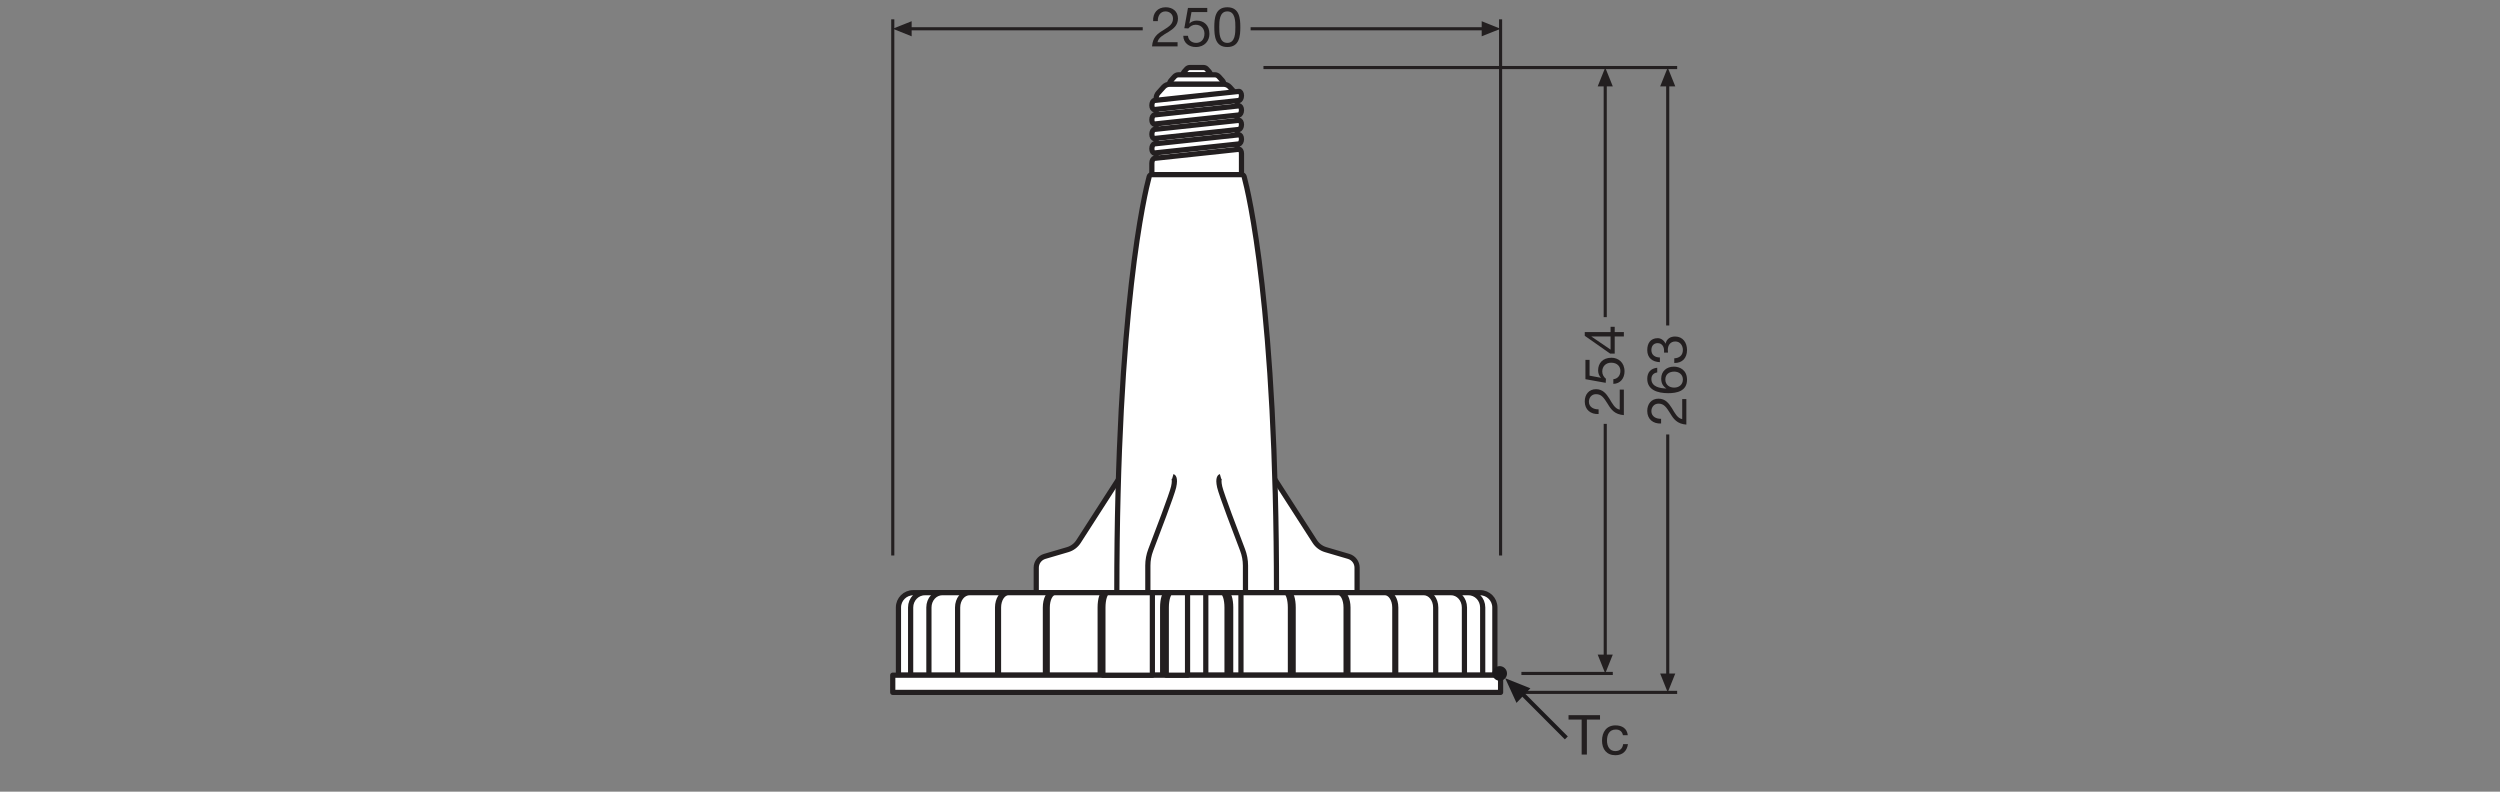 <?xml version="1.0" encoding="UTF-8" standalone="no"?>
<!-- Created with Inkscape (http://www.inkscape.org/) -->

<svg
   version="1.1"
   id="svg2"
   xml:space="preserve"
   width="453.543"
   height="143.623"
   viewBox="0 0 453.543 143.623"
   xmlns="http://www.w3.org/2000/svg"
   xmlns:svg="http://www.w3.org/2000/svg"><rect x="0" y="0" width="453.543" height="143.623" fill="#808080" stroke="none"/><defs
     id="defs6"><clipPath
       clipPathUnits="userSpaceOnUse"
       id="clipPath64"><path
         d="M 0,107.717 H 340.157 V 0 H 0 Z"
         id="path62" /></clipPath><clipPath
       clipPathUnits="userSpaceOnUse"
       id="clipPath326"><path
         d="M 0,107.717 H 340.157 V 0 H 0 Z"
         id="path324" /></clipPath></defs><g
     id="g8"
     transform="matrix(1.333,0,0,-1.333,0,143.623)"><g
       id="g10"
       transform="translate(207.059,13.513)"><path
         d="M 0,0 H 21.197"
         style="fill:none;stroke:#231f20;stroke-width:0.425;stroke-linecap:butt;stroke-linejoin:miter;stroke-miterlimit:3.864;stroke-dasharray:none;stroke-opacity:1"
         id="path12" /></g><g
       id="g14"
       transform="translate(171.952,98.552)"><path
         d="M 0,0 H 56.305"
         style="fill:none;stroke:#231f20;stroke-width:0.425;stroke-linecap:butt;stroke-linejoin:miter;stroke-miterlimit:3.864;stroke-dasharray:none;stroke-opacity:1"
         id="path16" /></g><g
       id="g18"
       transform="translate(207.059,16.09)"><path
         d="M 0,0 H 12.438"
         style="fill:none;stroke:#231f20;stroke-width:0.425;stroke-linecap:butt;stroke-linejoin:miter;stroke-miterlimit:3.864;stroke-dasharray:none;stroke-opacity:1"
         id="path20" /></g><g
       id="g22"
       transform="translate(226.973,48.616)"><path
         d="M 0,0 V -32.947"
         style="fill:none;stroke:#231f20;stroke-width:0.425;stroke-linecap:butt;stroke-linejoin:round;stroke-miterlimit:3.864;stroke-dasharray:none;stroke-opacity:1"
         id="path24" /></g><g
       id="g26"
       transform="translate(228,16.079)"><path
         d="M 0,0 -1.027,-2.566 -2.057,0 Z"
         style="fill:#231f20;fill-opacity:1;fill-rule:nonzero;stroke:none"
         id="path28" /></g><g
       id="g30"
       transform="translate(226.971,63.449)"><path
         d="M 0,0 V 32.947"
         style="fill:none;stroke:#231f20;stroke-width:0.425;stroke-linecap:butt;stroke-linejoin:round;stroke-miterlimit:3.864;stroke-dasharray:none;stroke-opacity:1"
         id="path32" /></g><g
       id="g34"
       transform="translate(225.944,95.986)"><path
         d="M 0,0 1.027,2.566 2.057,0 Z"
         style="fill:#231f20;fill-opacity:1;fill-rule:nonzero;stroke:none"
         id="path36" /></g><g
       id="g38"
       transform="translate(204.224,105.114)"><path
         d="M 0,0 V -72.971 M -82.721,0 v -72.971"
         style="fill:none;stroke:#231f20;stroke-width:0.425;stroke-linecap:butt;stroke-linejoin:miter;stroke-miterlimit:3.864;stroke-dasharray:none;stroke-opacity:1"
         id="path40" /></g><g
       id="g42"
       transform="translate(124.073,104.858)"><path
         d="M 0,0 -2.57,-1.027 0,-2.057 Z"
         style="fill:#231f20;fill-opacity:1;fill-rule:nonzero;stroke:none"
         id="path44" /></g><g
       id="g46"
       transform="translate(123.657,103.83)"><path
         d="M 0,0 H 31.864"
         style="fill:none;stroke:#231f20;stroke-width:0.425;stroke-linecap:butt;stroke-linejoin:round;stroke-miterlimit:3.864;stroke-dasharray:none;stroke-opacity:1"
         id="path48" /></g><g
       id="g50"
       transform="translate(201.653,102.801)"><path
         d="M 0,0 2.57,1.027 0,2.057 Z"
         style="fill:#231f20;fill-opacity:1;fill-rule:nonzero;stroke:none"
         id="path52" /></g><g
       id="g54"
       transform="translate(202.069,103.829)"><path
         d="M 0,0 H -31.864"
         style="fill:none;stroke:#231f20;stroke-width:0.425;stroke-linecap:butt;stroke-linejoin:round;stroke-miterlimit:3.864;stroke-dasharray:none;stroke-opacity:1"
         id="path56" /></g><g
       id="g58"><g
         id="g60"
         clip-path="url(#clipPath64)"><g
           id="g66"
           transform="translate(164.742,97.567)"><path
             d="m 0,0 c 0,0.143 -0.053,0.28 -0.149,0.386 l -0.368,0.409 c -0.109,0.121 -0.265,0.191 -0.428,0.191 h -1.868 c -0.164,0 -0.32,-0.07 -0.429,-0.191 L -3.61,0.386 C -3.706,0.28 -3.759,0.143 -3.759,0 Z"
             style="fill:#ffffff;fill-opacity:1;fill-rule:nonzero;stroke:none"
             id="path68" /></g><g
           id="g70"
           transform="translate(164.742,97.567)"><path
             d="m 0,0 c 0,0.143 -0.053,0.28 -0.149,0.386 l -0.368,0.409 c -0.109,0.121 -0.265,0.191 -0.428,0.191 h -1.868 c -0.164,0 -0.32,-0.07 -0.429,-0.191 L -3.61,0.386 C -3.706,0.28 -3.759,0.143 -3.759,0 Z"
             style="fill:none;stroke:#231f20;stroke-width:0.709;stroke-linecap:butt;stroke-linejoin:round;stroke-miterlimit:10;stroke-dasharray:none;stroke-opacity:1"
             id="path72" /></g><g
           id="g74"
           transform="translate(166.558,96.278)"><path
             d="M 0,0 C 0,0.187 -0.069,0.367 -0.194,0.506 L -0.676,1.04 c -0.143,0.159 -0.347,0.249 -0.561,0.249 h -4.918 c -0.213,0 -0.417,-0.09 -0.56,-0.249 L -7.197,0.506 C -7.322,0.367 -7.392,0.187 -7.392,0 Z"
             style="fill:#ffffff;fill-opacity:1;fill-rule:nonzero;stroke:none"
             id="path76" /></g><g
           id="g78"
           transform="translate(166.558,96.278)"><path
             d="M 0,0 C 0,0.187 -0.069,0.367 -0.194,0.506 L -0.676,1.04 c -0.143,0.159 -0.347,0.249 -0.561,0.249 h -4.918 c -0.213,0 -0.417,-0.09 -0.56,-0.249 L -7.197,0.506 C -7.322,0.367 -7.392,0.187 -7.392,0 Z"
             style="fill:none;stroke:#231f20;stroke-width:0.709;stroke-linecap:butt;stroke-linejoin:round;stroke-miterlimit:10;stroke-dasharray:none;stroke-opacity:1"
             id="path80" /></g><g
           id="g82"
           transform="translate(173.464,27.082)"><path
             d="M 0,0 C 0,5.713 -0.075,10.97 -0.206,15.806 L 5.48,6.961 C 5.822,6.429 6.344,6.038 6.951,5.859 l 3.131,-0.92 C 10.763,4.738 11.231,4.113 11.231,3.403 V 0 Z"
             style="fill:#ffffff;fill-opacity:1;fill-rule:nonzero;stroke:none"
             id="path84" /></g><g
           id="g86"
           transform="translate(173.464,27.082)"><path
             d="M 0,0 C 0,5.713 -0.075,10.97 -0.206,15.806 L 5.48,6.961 C 5.822,6.429 6.344,6.038 6.951,5.859 l 3.131,-0.92 C 10.763,4.738 11.231,4.113 11.231,3.403 V 0 Z"
             style="fill:none;stroke:#231f20;stroke-width:0.709;stroke-linecap:butt;stroke-linejoin:round;stroke-miterlimit:10;stroke-dasharray:none;stroke-opacity:1"
             id="path88" /></g><g
           id="g90"
           transform="translate(152.261,27.082)"><path
             d="M 0,0 C 0,5.713 0.075,10.97 0.206,15.806 L -5.48,6.961 C -5.822,6.429 -6.344,6.038 -6.951,5.859 l -3.131,-0.92 C -10.763,4.738 -11.231,4.113 -11.231,3.403 V 0 Z"
             style="fill:#ffffff;fill-opacity:1;fill-rule:nonzero;stroke:none"
             id="path92" /></g><g
           id="g94"
           transform="translate(152.261,27.082)"><path
             d="M 0,0 C 0,5.713 0.075,10.97 0.206,15.806 L -5.48,6.961 C -5.822,6.429 -6.344,6.038 -6.951,5.859 l -3.131,-0.92 C -10.763,4.738 -11.231,4.113 -11.231,3.403 V 0 Z"
             style="fill:none;stroke:#231f20;stroke-width:0.709;stroke-linecap:butt;stroke-linejoin:round;stroke-miterlimit:10;stroke-dasharray:none;stroke-opacity:1"
             id="path96" /></g><g
           id="g98"
           transform="translate(168.374,83.973)"><path
             d="m 0,0 v 10.381 c 0,0.279 -0.103,0.547 -0.29,0.754 l -0.719,0.797 c -0.213,0.237 -0.517,0.372 -0.836,0.372 h -7.334 c -0.319,0 -0.623,-0.135 -0.836,-0.372 l -0.719,-0.797 c -0.187,-0.207 -0.29,-0.475 -0.29,-0.754 l 0,-10.381 z"
             style="fill:#ffffff;fill-opacity:1;fill-rule:nonzero;stroke:none"
             id="path100" /></g><g
           id="g102"
           transform="translate(168.374,83.973)"><path
             d="m 0,0 v 10.381 c 0,0.279 -0.103,0.547 -0.29,0.754 l -0.719,0.797 c -0.213,0.237 -0.517,0.372 -0.836,0.372 h -7.334 c -0.319,0 -0.623,-0.135 -0.836,-0.372 l -0.719,-0.797 c -0.187,-0.207 -0.29,-0.475 -0.29,-0.754 l 0,-10.381 z"
             style="fill:none;stroke:#231f20;stroke-width:0.709;stroke-linecap:butt;stroke-linejoin:round;stroke-miterlimit:10;stroke-dasharray:none;stroke-opacity:1"
             id="path104" /></g><g
           id="g106"
           transform="translate(168.605,90.128)"><path
             d="M 0,0 C 0.196,0.021 0.356,0.315 0.356,0.657 0.356,0.999 0.196,1.258 0,1.237 L -11.486,0.005 c -0.196,-0.021 -0.355,-0.315 -0.355,-0.657 0,-0.341 0.159,-0.601 0.355,-0.58 z"
             style="fill:#ffffff;fill-opacity:1;fill-rule:nonzero;stroke:none"
             id="path108" /></g><g
           id="g110"
           transform="translate(168.605,90.128)"><path
             d="M 0,0 C 0.196,0.021 0.356,0.315 0.356,0.657 0.356,0.999 0.196,1.258 0,1.237 L -11.486,0.005 c -0.196,-0.021 -0.355,-0.315 -0.355,-0.657 0,-0.341 0.159,-0.601 0.355,-0.58 z"
             style="fill:none;stroke:#231f20;stroke-width:0.709;stroke-linecap:butt;stroke-linejoin:round;stroke-miterlimit:10;stroke-dasharray:none;stroke-opacity:1"
             id="path112" /></g><g
           id="g114"
           transform="translate(168.605,88.158)"><path
             d="M 0,0 C 0.196,0.021 0.356,0.315 0.356,0.657 0.356,0.999 0.196,1.258 0,1.237 L -11.486,0.005 c -0.196,-0.021 -0.355,-0.315 -0.355,-0.657 0,-0.341 0.159,-0.601 0.355,-0.58 z"
             style="fill:#ffffff;fill-opacity:1;fill-rule:nonzero;stroke:none"
             id="path116" /></g><g
           id="g118"
           transform="translate(168.605,88.158)"><path
             d="M 0,0 C 0.196,0.021 0.356,0.315 0.356,0.657 0.356,0.999 0.196,1.258 0,1.237 L -11.486,0.005 c -0.196,-0.021 -0.355,-0.315 -0.355,-0.657 0,-0.341 0.159,-0.601 0.355,-0.58 z"
             style="fill:none;stroke:#231f20;stroke-width:0.709;stroke-linecap:butt;stroke-linejoin:round;stroke-miterlimit:10;stroke-dasharray:none;stroke-opacity:1"
             id="path120" /></g><g
           id="g122"
           transform="translate(168.605,92.098)"><path
             d="M 0,0 C 0.196,0.021 0.356,0.315 0.356,0.657 0.356,0.999 0.196,1.258 0,1.237 L -11.486,0.005 c -0.196,-0.021 -0.355,-0.315 -0.355,-0.657 0,-0.341 0.159,-0.601 0.355,-0.58 z"
             style="fill:#ffffff;fill-opacity:1;fill-rule:nonzero;stroke:none"
             id="path124" /></g><g
           id="g126"
           transform="translate(168.605,92.098)"><path
             d="M 0,0 C 0.196,0.021 0.356,0.315 0.356,0.657 0.356,0.999 0.196,1.258 0,1.237 L -11.486,0.005 c -0.196,-0.021 -0.355,-0.315 -0.355,-0.657 0,-0.341 0.159,-0.601 0.355,-0.58 z"
             style="fill:none;stroke:#231f20;stroke-width:0.709;stroke-linecap:butt;stroke-linejoin:round;stroke-miterlimit:10;stroke-dasharray:none;stroke-opacity:1"
             id="path128" /></g><g
           id="g130"
           transform="translate(168.605,94.067)"><path
             d="M 0,0 C 0.196,0.021 0.356,0.315 0.356,0.657 0.356,0.999 0.196,1.258 0,1.237 L -11.486,0.005 c -0.196,-0.021 -0.355,-0.315 -0.355,-0.657 0,-0.341 0.159,-0.601 0.355,-0.58 z"
             style="fill:#ffffff;fill-opacity:1;fill-rule:nonzero;stroke:none"
             id="path132" /></g><g
           id="g134"
           transform="translate(168.605,94.067)"><path
             d="M 0,0 C 0.196,0.021 0.356,0.315 0.356,0.657 0.356,0.999 0.196,1.258 0,1.237 L -11.486,0.005 c -0.196,-0.021 -0.355,-0.315 -0.355,-0.657 0,-0.341 0.159,-0.601 0.355,-0.58 z"
             style="fill:none;stroke:#231f20;stroke-width:0.709;stroke-linecap:butt;stroke-linejoin:round;stroke-miterlimit:10;stroke-dasharray:none;stroke-opacity:1"
             id="path136" /></g><g
           id="g138"
           transform="translate(168.961,83.973)"><path
             d="M 0,0 V 2.872 C 0,3.214 -0.159,3.474 -0.356,3.453 L -11.841,2.221 C -12.038,2.2 -12.197,1.906 -12.197,1.564 V 0 Z"
             style="fill:#ffffff;fill-opacity:1;fill-rule:nonzero;stroke:none"
             id="path140" /></g><g
           id="g142"
           transform="translate(168.961,83.973)"><path
             d="M 0,0 V 2.872 C 0,3.214 -0.159,3.474 -0.356,3.453 L -11.841,2.221 C -12.038,2.2 -12.197,1.906 -12.197,1.564 V 0 Z"
             style="fill:none;stroke:#231f20;stroke-width:0.709;stroke-linecap:butt;stroke-linejoin:round;stroke-miterlimit:10;stroke-dasharray:none;stroke-opacity:1"
             id="path144" /></g><g
           id="g146"
           transform="translate(173.729,27.082)"><path
             d="m 0,0 c 0,38.766 -3.821,54.454 -4.404,56.625 -0.043,0.159 -0.186,0.266 -0.351,0.266 h -12.223 c -0.165,0 -0.308,-0.107 -0.351,-0.266 C -17.913,54.454 -21.733,38.766 -21.733,0 Z"
             style="fill:#ffffff;fill-opacity:1;fill-rule:nonzero;stroke:none"
             id="path148" /></g><g
           id="g150"
           transform="translate(173.729,27.082)"><path
             d="m 0,0 c 0,38.766 -3.821,54.454 -4.404,56.625 -0.043,0.159 -0.186,0.266 -0.351,0.266 h -12.223 c -0.165,0 -0.308,-0.107 -0.351,-0.266 C -17.913,54.454 -21.733,38.766 -21.733,0 Z"
             style="fill:none;stroke:#231f20;stroke-width:0.709;stroke-linecap:butt;stroke-linejoin:round;stroke-miterlimit:10;stroke-dasharray:none;stroke-opacity:1"
             id="path152" /></g><g
           id="g154"
           transform="translate(203.447,15.854)"><path
             d="m 0,0 v 9.215 c 0,1.112 -0.901,2.013 -2.013,2.013 h -77.145 c -1.111,0 -2.012,-0.901 -2.012,-2.013 V 0 Z"
             style="fill:#ffffff;fill-opacity:1;fill-rule:nonzero;stroke:none"
             id="path156" /></g><g
           id="g158"
           transform="translate(203.447,15.854)"><path
             d="m 0,0 v 9.215 c 0,1.112 -0.901,2.013 -2.013,2.013 h -77.145 c -1.111,0 -2.012,-0.901 -2.012,-2.013 V 0 Z"
             style="fill:none;stroke:#231f20;stroke-width:0.709;stroke-linecap:butt;stroke-linejoin:round;stroke-miterlimit:10;stroke-dasharray:none;stroke-opacity:1"
             id="path160" /></g><g
           id="g162"
           transform="translate(201.79,15.854)"><path
             d="m 0,0 v 9.215 c 0,1.112 -0.864,2.013 -1.931,2.013 h -73.994 c -1.066,0 -1.93,-0.901 -1.93,-2.013 V 0 Z"
             style="fill:#ffffff;fill-opacity:1;fill-rule:nonzero;stroke:none"
             id="path164" /></g><g
           id="g166"
           transform="translate(201.79,15.854)"><path
             d="m 0,0 v 9.215 c 0,1.112 -0.864,2.013 -1.931,2.013 h -73.994 c -1.066,0 -1.93,-0.901 -1.93,-2.013 V 0 Z"
             style="fill:none;stroke:#231f20;stroke-width:0.709;stroke-linecap:butt;stroke-linejoin:round;stroke-miterlimit:10;stroke-dasharray:none;stroke-opacity:1"
             id="path168" /></g><g
           id="g170"
           transform="translate(199.304,15.854)"><path
             d="m 0,0 v 9.215 c 0,1.112 -0.809,2.013 -1.807,2.013 h -69.268 c -0.998,0 -1.807,-0.901 -1.807,-2.013 V 0 Z"
             style="fill:#ffffff;fill-opacity:1;fill-rule:nonzero;stroke:none"
             id="path172" /></g><g
           id="g174"
           transform="translate(199.304,15.854)"><path
             d="m 0,0 v 9.215 c 0,1.112 -0.809,2.013 -1.807,2.013 h -69.268 c -0.998,0 -1.807,-0.901 -1.807,-2.013 V 0 Z"
             style="fill:none;stroke:#231f20;stroke-width:0.709;stroke-linecap:butt;stroke-linejoin:round;stroke-miterlimit:10;stroke-dasharray:none;stroke-opacity:1"
             id="path176" /></g><g
           id="g178"
           transform="translate(195.396,15.854)"><path
             d="m 0,0 v 9.215 c 0,1.112 -0.722,2.013 -1.614,2.013 h -61.84 c -0.892,0 -1.614,-0.901 -1.614,-2.013 V 0 Z"
             style="fill:#ffffff;fill-opacity:1;fill-rule:nonzero;stroke:none"
             id="path180" /></g><g
           id="g182"
           transform="translate(195.396,15.854)"><path
             d="m 0,0 v 9.215 c 0,1.112 -0.722,2.013 -1.614,2.013 h -61.84 c -0.892,0 -1.614,-0.901 -1.614,-2.013 V 0 Z"
             style="fill:none;stroke:#231f20;stroke-width:0.709;stroke-linecap:butt;stroke-linejoin:round;stroke-miterlimit:10;stroke-dasharray:none;stroke-opacity:1"
             id="path184" /></g><g
           id="g186"
           transform="translate(189.955,15.854)"><path
             d="m 0,0 v 9.215 c 0,1.112 -0.599,2.013 -1.338,2.013 h -51.509 c -0.739,0 -1.338,-0.901 -1.338,-2.013 V 0 Z"
             style="fill:#ffffff;fill-opacity:1;fill-rule:nonzero;stroke:none"
             id="path188" /></g><g
           id="g190"
           transform="translate(189.955,15.854)"><path
             d="m 0,0 v 9.215 c 0,1.112 -0.599,2.013 -1.338,2.013 h -51.509 c -0.739,0 -1.338,-0.901 -1.338,-2.013 V 0 Z"
             style="fill:none;stroke:#231f20;stroke-width:0.709;stroke-linecap:butt;stroke-linejoin:round;stroke-miterlimit:10;stroke-dasharray:none;stroke-opacity:1"
             id="path192" /></g><g
           id="g194"
           transform="translate(189.832,15.854)"><path
             d="m 0,0 v 9.215 c 0,1.112 -0.599,2.013 -1.338,2.013 h -51.263 c -0.738,0 -1.337,-0.901 -1.337,-2.013 V 0 Z"
             style="fill:#ffffff;fill-opacity:1;fill-rule:nonzero;stroke:none"
             id="path196" /></g><g
           id="g198"
           transform="translate(189.832,15.854)"><path
             d="m 0,0 v 9.215 c 0,1.112 -0.599,2.013 -1.338,2.013 h -51.263 c -0.738,0 -1.337,-0.901 -1.337,-2.013 V 0 Z"
             style="fill:none;stroke:#231f20;stroke-width:0.709;stroke-linecap:butt;stroke-linejoin:round;stroke-miterlimit:10;stroke-dasharray:none;stroke-opacity:1"
             id="path200" /></g><g
           id="g202"
           transform="translate(183.447,15.854)"><path
             d="m 0,0 v 9.215 c 0,1.112 -0.452,2.013 -1.009,2.013 h -39.153 c -0.557,0 -1.008,-0.901 -1.008,-2.013 V 0 Z"
             style="fill:#ffffff;fill-opacity:1;fill-rule:nonzero;stroke:none"
             id="path204" /></g><g
           id="g206"
           transform="translate(183.447,15.854)"><path
             d="m 0,0 v 9.215 c 0,1.112 -0.452,2.013 -1.009,2.013 h -39.153 c -0.557,0 -1.008,-0.901 -1.008,-2.013 V 0 Z"
             style="fill:none;stroke:#231f20;stroke-width:0.709;stroke-linecap:butt;stroke-linejoin:round;stroke-miterlimit:10;stroke-dasharray:none;stroke-opacity:1"
             id="path208" /></g><g
           id="g210"
           transform="translate(183.201,15.854)"><path
             d="m 0,0 v 9.215 c 0,1.112 -0.452,2.013 -1.009,2.013 h -38.66 c -0.557,0 -1.008,-0.901 -1.008,-2.013 V 0 Z"
             style="fill:#ffffff;fill-opacity:1;fill-rule:nonzero;stroke:none"
             id="path212" /></g><g
           id="g214"
           transform="translate(183.201,15.854)"><path
             d="m 0,0 v 9.215 c 0,1.112 -0.452,2.013 -1.009,2.013 h -38.66 c -0.557,0 -1.008,-0.901 -1.008,-2.013 V 0 Z"
             style="fill:none;stroke:#231f20;stroke-width:0.709;stroke-linecap:butt;stroke-linejoin:round;stroke-miterlimit:10;stroke-dasharray:none;stroke-opacity:1"
             id="path216" /></g><g
           id="g218"
           transform="translate(169.26,27.082)"><path
             d="m 0,0 h 6.1 c 0.35,0 0.633,-0.901 0.633,-2.013 v -9.215 H 0 Z"
             style="fill:#ffffff;fill-opacity:1;fill-rule:nonzero;stroke:none"
             id="path220" /></g><g
           id="g222"
           transform="translate(169.26,27.082)"><path
             d="m 0,0 h 6.1 c 0.35,0 0.633,-0.901 0.633,-2.013 v -9.215 H 0 Z"
             style="fill:none;stroke:#231f20;stroke-width:0.709;stroke-linecap:butt;stroke-linejoin:round;stroke-miterlimit:10;stroke-dasharray:none;stroke-opacity:1"
             id="path224" /></g><g
           id="g226"
           transform="translate(168.89,27.082)"><path
             d="m 0,0 h 6.1 c 0.35,0 0.633,-0.901 0.633,-2.013 v -9.215 H 0 Z"
             style="fill:#ffffff;fill-opacity:1;fill-rule:nonzero;stroke:none"
             id="path228" /></g><g
           id="g230"
           transform="translate(168.89,27.082)"><path
             d="m 0,0 h 6.1 c 0.35,0 0.633,-0.901 0.633,-2.013 v -9.215 H 0 Z"
             style="fill:none;stroke:#231f20;stroke-width:0.709;stroke-linecap:butt;stroke-linejoin:round;stroke-miterlimit:10;stroke-dasharray:none;stroke-opacity:1"
             id="path232" /></g><g
           id="g234"
           transform="translate(164.596,27.082)"><path
             d="M 0,0 H 2.261 C 2.61,0 2.894,-0.901 2.894,-2.013 v -9.215 H 0 Z"
             style="fill:#ffffff;fill-opacity:1;fill-rule:nonzero;stroke:none"
             id="path236" /></g><g
           id="g238"
           transform="translate(164.596,27.082)"><path
             d="M 0,0 H 2.261 C 2.61,0 2.894,-0.901 2.894,-2.013 v -9.215 H 0 Z"
             style="fill:none;stroke:#231f20;stroke-width:0.709;stroke-linecap:butt;stroke-linejoin:round;stroke-miterlimit:10;stroke-dasharray:none;stroke-opacity:1"
             id="path240" /></g><g
           id="g242"
           transform="translate(156.465,27.082)"><path
             d="m 0,0 h -6.1 c -0.35,0 -0.633,-0.901 -0.633,-2.013 v -9.215 H 0 Z"
             style="fill:#ffffff;fill-opacity:1;fill-rule:nonzero;stroke:none"
             id="path244" /></g><g
           id="g246"
           transform="translate(156.465,27.082)"><path
             d="m 0,0 h -6.1 c -0.35,0 -0.633,-0.901 -0.633,-2.013 v -9.215 H 0 Z"
             style="fill:none;stroke:#231f20;stroke-width:0.709;stroke-linecap:butt;stroke-linejoin:round;stroke-miterlimit:10;stroke-dasharray:none;stroke-opacity:1"
             id="path248" /></g><g
           id="g250"
           transform="translate(161.128,27.082)"><path
             d="M 0,0 H -2.261 C -2.61,0 -2.894,-0.901 -2.894,-2.013 v -9.215 H 0 Z"
             style="fill:#ffffff;fill-opacity:1;fill-rule:nonzero;stroke:none"
             id="path252" /></g><g
           id="g254"
           transform="translate(161.128,27.082)"><path
             d="M 0,0 H -2.261 C -2.61,0 -2.894,-0.901 -2.894,-2.013 v -9.215 H 0 Z"
             style="fill:none;stroke:#231f20;stroke-width:0.709;stroke-linecap:butt;stroke-linejoin:round;stroke-miterlimit:10;stroke-dasharray:none;stroke-opacity:1"
             id="path256" /></g><g
           id="g258"
           transform="translate(164.104,27.082)"><path
             d="M 0,0 H 2.261 C 2.61,0 2.894,-0.901 2.894,-2.013 v -9.215 H 0 Z"
             style="fill:#ffffff;fill-opacity:1;fill-rule:nonzero;stroke:none"
             id="path260" /></g><g
           id="g262"
           transform="translate(164.104,27.082)"><path
             d="M 0,0 H 2.261 C 2.61,0 2.894,-0.901 2.894,-2.013 v -9.215 H 0 Z"
             style="fill:none;stroke:#231f20;stroke-width:0.709;stroke-linecap:butt;stroke-linejoin:round;stroke-miterlimit:10;stroke-dasharray:none;stroke-opacity:1"
             id="path264" /></g><path
           d="M 204.224,15.854 H 121.5 v -2.341 h 82.724 z"
           style="fill:#ffffff;fill-opacity:1;fill-rule:nonzero;stroke:#231f20;stroke-width:0.709;stroke-linecap:butt;stroke-linejoin:round;stroke-miterlimit:10;stroke-dasharray:none;stroke-opacity:1"
           id="path266" /><g
           id="g268"
           transform="translate(156.834,27.082)"><path
             d="m 0,0 h -6.1 c -0.35,0 -0.633,-0.901 -0.633,-2.013 v -9.215 H 0 Z"
             style="fill:#ffffff;fill-opacity:1;fill-rule:nonzero;stroke:none"
             id="path270" /></g><g
           id="g272"
           transform="translate(156.834,27.082)"><path
             d="m 0,0 h -6.1 c -0.35,0 -0.633,-0.901 -0.633,-2.013 v -9.215 H 0 Z"
             style="fill:none;stroke:#231f20;stroke-width:0.709;stroke-linecap:butt;stroke-linejoin:round;stroke-miterlimit:10;stroke-dasharray:none;stroke-opacity:1"
             id="path274" /></g><g
           id="g276"
           transform="translate(161.621,27.082)"><path
             d="M 0,0 H -2.261 C -2.61,0 -2.894,-0.901 -2.894,-2.013 v -9.215 H 0 Z"
             style="fill:#ffffff;fill-opacity:1;fill-rule:nonzero;stroke:none"
             id="path278" /></g><g
           id="g280"
           transform="translate(161.621,27.082)"><path
             d="M 0,0 H -2.261 C -2.61,0 -2.894,-0.901 -2.894,-2.013 v -9.215 H 0 Z"
             style="fill:none;stroke:#231f20;stroke-width:0.709;stroke-linecap:butt;stroke-linejoin:round;stroke-miterlimit:10;stroke-dasharray:none;stroke-opacity:1"
             id="path282" /></g><g
           id="g284"
           transform="translate(159.608,42.888)"><path
             d="m 0,0 c 0,0 0.414,-0.118 0.118,-1.421 -0.231,-1.017 -2.241,-6.296 -3.11,-8.558 -0.263,-0.686 -0.398,-1.412 -0.398,-2.146 v -3.681"
             style="fill:none;stroke:#231f20;stroke-width:0.709;stroke-linecap:butt;stroke-linejoin:round;stroke-miterlimit:10;stroke-dasharray:none;stroke-opacity:1"
             id="path286" /></g><g
           id="g288"
           transform="translate(166.116,42.888)"><path
             d="m 0,0 c 0,0 -0.414,-0.118 -0.118,-1.421 0.231,-1.017 2.241,-6.296 3.11,-8.558 0.263,-0.686 0.398,-1.412 0.398,-2.146 v -3.681"
             style="fill:none;stroke:#231f20;stroke-width:0.709;stroke-linecap:butt;stroke-linejoin:round;stroke-miterlimit:10;stroke-dasharray:none;stroke-opacity:1"
             id="path290" /></g><g
           id="g292"
           transform="translate(203.257,16.615)"><path
             d="M 0,0 C 0.29,0.468 0.904,0.613 1.372,0.322 1.84,0.032 1.984,-0.582 1.694,-1.05 1.404,-1.518 0.79,-1.663 0.322,-1.372 -0.146,-1.082 -0.29,-0.468 0,0"
             style="fill:#1c1a1c;fill-opacity:1;fill-rule:nonzero;stroke:none"
             id="path294" /></g><g
           id="g296"
           transform="translate(213.172,7.319)"><path
             d="M 0,0 -6.301,6.316"
             style="fill:none;stroke:#1c1a1c;stroke-width:0.567;stroke-linecap:butt;stroke-linejoin:round;stroke-miterlimit:10;stroke-dasharray:none;stroke-opacity:1"
             id="path298" /></g><g
           id="g300"
           transform="translate(208.28,14.07)"><path
             d="M 0,0 -3.425,1.365 -1.89,-1.987 Z"
             style="fill:#1c1a1c;fill-opacity:1;fill-rule:nonzero;stroke:none"
             id="path302" /></g><g
           id="g304"
           transform="translate(218.469,50.06)"><path
             d="M 0,0 V -31.813"
             style="fill:none;stroke:#231f20;stroke-width:0.425;stroke-linecap:butt;stroke-linejoin:round;stroke-miterlimit:3.864;stroke-dasharray:none;stroke-opacity:1"
             id="path306" /></g><g
           id="g308"
           transform="translate(218.469,16.09)"><path
             d="M 0,0 -1.029,2.566 H 1.027 Z"
             style="fill:#231f20;fill-opacity:1;fill-rule:nonzero;stroke:none"
             id="path310" /></g><g
           id="g312"
           transform="translate(218.467,64.583)"><path
             d="M 0,0 V 31.813"
             style="fill:none;stroke:#231f20;stroke-width:0.425;stroke-linecap:butt;stroke-linejoin:round;stroke-miterlimit:3.864;stroke-dasharray:none;stroke-opacity:1"
             id="path314" /></g><g
           id="g316"
           transform="translate(218.467,98.552)"><path
             d="M 0,0 1.029,-2.566 H -1.027 Z"
             style="fill:#231f20;fill-opacity:1;fill-rule:nonzero;stroke:none"
             id="path318" /></g></g></g><g
       id="g320"><g
         id="g322"
         clip-path="url(#clipPath326)"><g
           id="g328"
           transform="translate(226.069,50.107)"><path
             d="m 0,0 c -1.081,-0.06 -1.884,0.586 -1.884,1.712 0,0.924 0.54,1.667 1.531,1.667 0.939,0 1.404,-0.63 1.825,-1.292 C 1.869,1.427 2.223,0.714 2.875,0.594 V 3.327 H 3.438 V -0.15 C 2.185,-0.053 1.712,0.594 1.262,1.344 0.698,2.245 0.383,2.704 -0.36,2.704 -0.938,2.704 -1.321,2.237 -1.321,1.675 -1.321,0.932 -0.638,0.616 0,0.639 Z"
             style="fill:#231f20;fill-opacity:1;fill-rule:nonzero;stroke:none"
             id="path330" /></g><g
           id="g332"
           transform="translate(227.849,54.992)"><path
             d="m 0,0 c 0.661,0 1.187,0.405 1.187,1.104 0,0.69 -0.548,1.073 -1.179,1.073 -0.661,0 -1.209,-0.346 -1.209,-1.073 C -1.201,0.39 -0.668,0 0,0 m -2.305,2.064 c -0.48,-0.06 -0.796,-0.382 -0.796,-0.893 0,-1.081 1.202,-1.269 2.02,-1.291 l 0.015,0.015 c -0.488,0.299 -0.698,0.751 -0.698,1.329 0,1.02 0.743,1.629 1.727,1.629 0.78,0 1.786,-0.436 1.786,-1.78 0,-1.584 -1.448,-1.832 -2.56,-1.832 -1.463,0 -2.852,0.444 -2.852,1.96 0,0.878 0.487,1.419 1.358,1.501 z"
             style="fill:#231f20;fill-opacity:1;fill-rule:nonzero;stroke:none"
             id="path334" /></g><g
           id="g336"
           transform="translate(226.468,59.754)"><path
             d="m 0,0 c 0.007,0.053 0.007,0.098 0.007,0.143 v 0.134 c 0,0.541 -0.3,1.014 -0.87,1.014 -0.564,0 -0.857,-0.405 -0.857,-0.946 0,-0.691 0.533,-1.006 1.157,-1.006 v -0.638 c -1.014,0.037 -1.719,0.578 -1.719,1.644 0,0.924 0.442,1.622 1.426,1.622 0.473,0 0.871,-0.323 1.058,-0.736 H 0.217 C 0.36,1.884 0.87,2.192 1.509,2.192 2.567,2.192 3.13,1.359 3.13,0.36 3.13,-0.721 2.5,-1.434 1.396,-1.411 v 0.638 c 0.691,0.022 1.171,0.405 1.171,1.133 0,0.623 -0.39,1.157 -1.028,1.157 C 0.87,1.517 0.518,1.013 0.518,0.383 0.518,0.248 0.525,0.12 0.54,0 Z"
             style="fill:#231f20;fill-opacity:1;fill-rule:nonzero;stroke:none"
             id="path338" /></g><g
           id="g340"
           transform="translate(217.565,51.397)"><path
             d="m 0,0 c -1.081,-0.06 -1.884,0.586 -1.884,1.712 0,0.924 0.54,1.667 1.531,1.667 0.939,0 1.404,-0.631 1.825,-1.292 C 1.869,1.427 2.223,0.714 2.875,0.594 V 3.326 H 3.438 V -0.15 C 2.185,-0.053 1.712,0.594 1.262,1.344 0.698,2.245 0.383,2.703 -0.36,2.703 -0.938,2.703 -1.321,2.237 -1.321,1.675 -1.321,0.932 -0.638,0.616 0,0.639 Z"
             style="fill:#231f20;fill-opacity:1;fill-rule:nonzero;stroke:none"
             id="path342" /></g><g
           id="g344"
           transform="translate(216.334,58.765)"><path
             d="m 0,0 v -2.147 l 1.532,-0.286 0.015,0.016 c -0.263,0.232 -0.383,0.631 -0.383,0.99 0,0.947 0.601,1.72 1.824,1.72 0.902,0 1.772,-0.623 1.772,-1.862 0,-0.923 -0.563,-1.674 -1.524,-1.697 v 0.638 c 0.548,0.038 0.961,0.481 0.961,1.119 0,0.609 -0.421,1.126 -1.261,1.126 -0.699,0 -1.208,-0.48 -1.208,-1.201 0,-0.413 0.202,-0.743 0.502,-0.991 L 2.2,-3.123 -0.562,-2.628 V 0 Z"
             style="fill:#231f20;fill-opacity:1;fill-rule:nonzero;stroke:none"
             id="path346" /></g><g
           id="g348"
           transform="translate(219.194,61.951)"><path
             d="M 0,0 H -2.604 V -0.015 L 0,-1.787 Z m 0,0.601 v 0.72 H 0.563 V 0.601 H 1.81 V 0 H 0.563 v -2.335 h -0.616 l -3.46,2.425 v 0.511 z"
             style="fill:#231f20;fill-opacity:1;fill-rule:nonzero;stroke:none"
             id="path350" /></g><g
           id="g352"
           transform="translate(156.938,104.872)"><path
             d="m 0,0 c -0.06,1.081 0.586,1.884 1.712,1.884 0.924,0 1.667,-0.54 1.667,-1.531 0,-0.938 -0.631,-1.404 -1.292,-1.825 -0.66,-0.398 -1.373,-0.75 -1.493,-1.403 h 2.732 v -0.563 h -3.475 c 0.096,1.253 0.743,1.726 1.493,2.177 0.901,0.563 1.359,0.878 1.359,1.621 0,0.578 -0.466,0.961 -1.028,0.961 C 0.931,1.321 0.616,0.638 0.639,0 Z"
             style="fill:#231f20;fill-opacity:1;fill-rule:nonzero;stroke:none"
             id="path354" /></g><g
           id="g356"
           transform="translate(164.306,106.103)"><path
             d="m 0,0 h -2.146 l -0.287,-1.531 0.016,-0.015 c 0.232,0.262 0.63,0.382 0.991,0.382 0.946,0 1.719,-0.6 1.719,-1.824 0,-0.901 -0.623,-1.772 -1.862,-1.772 -0.923,0 -1.674,0.564 -1.697,1.525 h 0.639 c 0.037,-0.549 0.481,-0.961 1.118,-0.961 0.609,0 1.126,0.42 1.126,1.261 0,0.698 -0.48,1.208 -1.201,1.208 -0.413,0 -0.743,-0.202 -0.991,-0.502 L -3.123,-2.2 -2.627,0.563 H 0 Z"
             style="fill:#231f20;fill-opacity:1;fill-rule:nonzero;stroke:none"
             id="path358" /></g><g
           id="g360"
           transform="translate(167.034,101.906)"><path
             d="m 0,0 c 1.089,0 1.096,1.351 1.096,2.147 0,0.788 -0.007,2.14 -1.096,2.14 -1.089,0 -1.096,-1.352 -1.096,-2.14 C -1.096,1.351 -1.089,0 0,0 m 0,4.85 c 1.667,0 1.771,-1.539 1.771,-2.71 0,-1.172 -0.104,-2.703 -1.771,-2.703 -1.666,0 -1.771,1.531 -1.771,2.703 0,1.171 0.105,2.71 1.771,2.71"
             style="fill:#231f20;fill-opacity:1;fill-rule:nonzero;stroke:none"
             id="path362" /></g><g
           id="g364"
           transform="translate(215.258,9.812)"><path
             d="M 0,0 H -1.787 V 0.601 H 2.5 V 0 H 0.713 V -4.76 H 0 Z"
             style="fill:#231f20;fill-opacity:1;fill-rule:nonzero;stroke:none"
             id="path366" /></g><g
           id="g368"
           transform="translate(220.877,7.686)"><path
             d="m 0,0 c -0.098,0.488 -0.429,0.773 -0.961,0.773 -0.924,0 -1.209,-0.735 -1.209,-1.516 0,-0.721 0.322,-1.419 1.133,-1.419 0.623,0 0.984,0.353 1.066,0.946 h 0.654 c -0.143,-0.953 -0.729,-1.509 -1.712,-1.509 -1.186,0 -1.817,0.819 -1.817,1.982 0,1.164 0.601,2.08 1.832,2.08 0.885,0 1.576,-0.413 1.674,-1.337 z"
             style="fill:#231f20;fill-opacity:1;fill-rule:nonzero;stroke:none"
             id="path370" /></g></g></g></g></svg>
